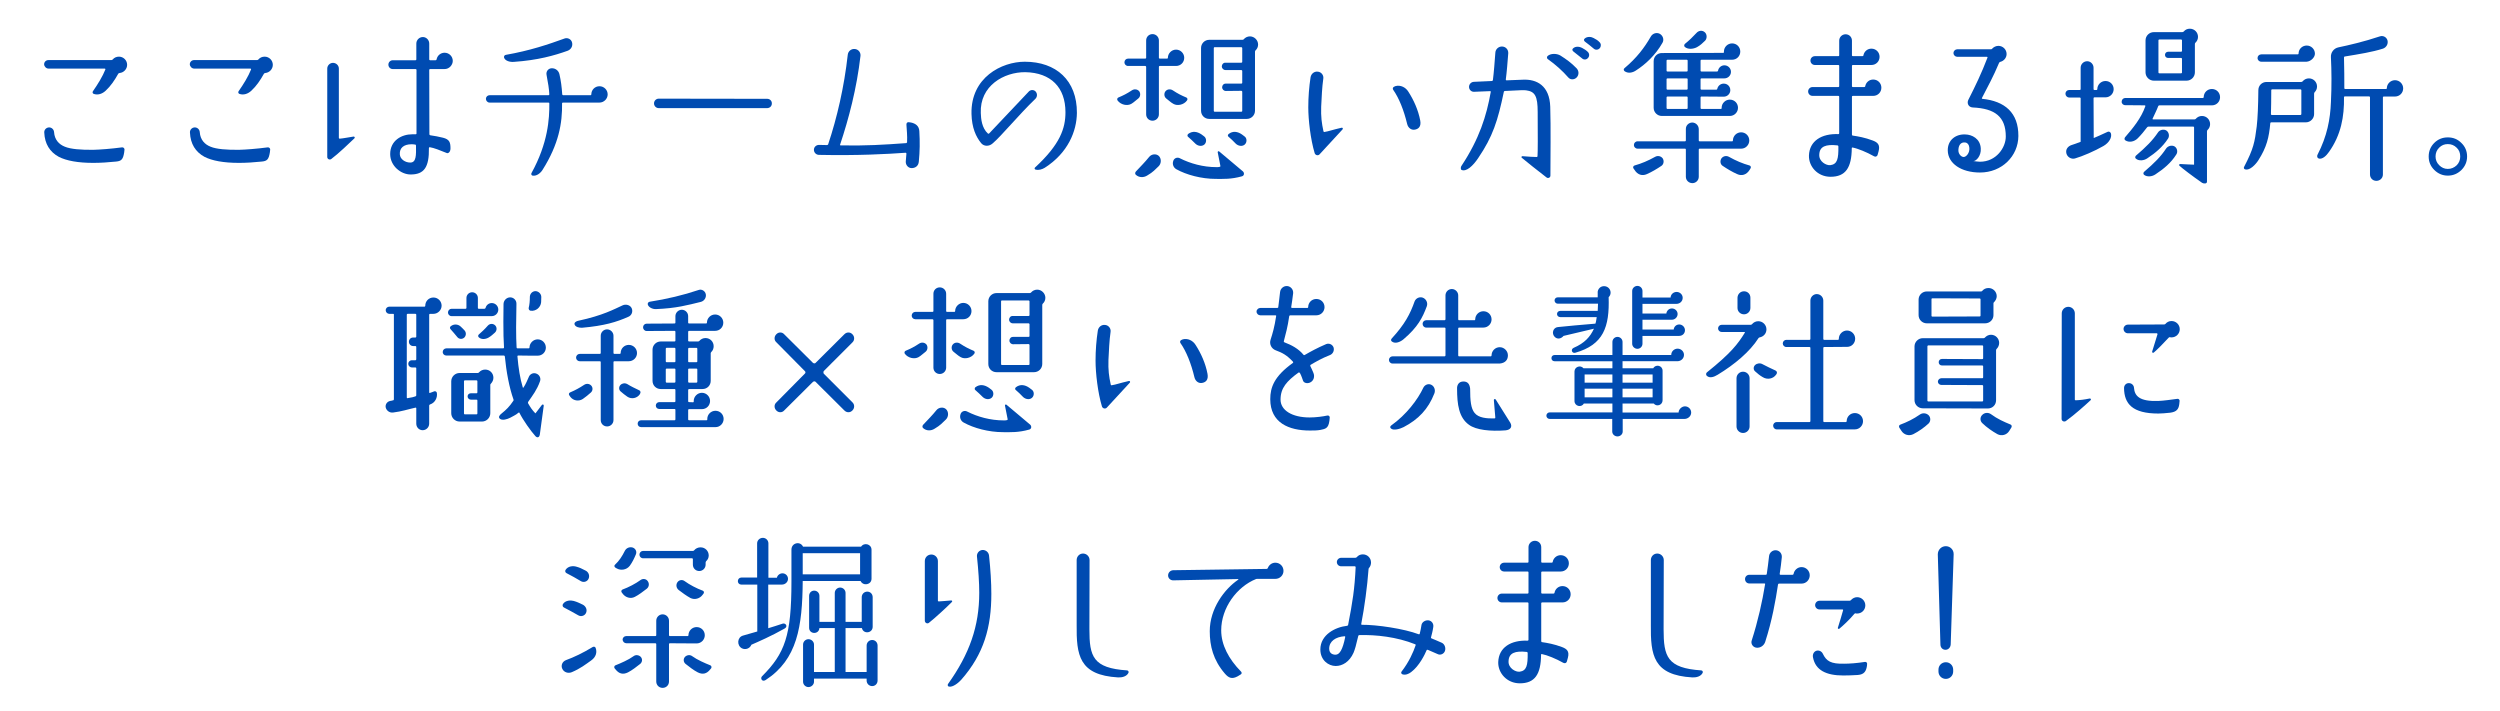 <?xml version="1.0" encoding="UTF-8"?><svg id="_レイヤー_1" xmlns="http://www.w3.org/2000/svg" viewBox="0 0 306 87"><defs><style>.cls-1{fill:#004bb1;}</style></defs><path class="cls-1" d="M5.918,7.354h7.722c.06,0,.12-.04.16-.08.18-.22.46-.34.76-.34.54,0,1.0.44,1,1,0,.521-.42.96-.92,1-.06,0-.12.04-.16.08-.48.86-.94,1.52-1.54,2.081-.4.38-.94.58-1.46.4-.14-.04-.2-.22-.1-.34.6-.86,1.18-1.8,1.521-2.66,0-.06-.02-.1-.08-.1h-6.881c-.28,0-.521-.24-.541-.52,0-.3.24-.521.521-.521ZM6.618,16.176c.06.92.6,1.5,1.32,1.78.7.3,2.0.4,3.501.38.82-.02,2.141-.12,3.501-.3.16-.02.3.12.3.26,0,.1-.02.24-.04.36-.14.88-.36,1.06-1,1.12-.94.1-1.92.16-2.781.16-1.88,0-3.281-.26-4.221-.74-1.101-.6-1.721-1.581-1.781-2.98-.02-.34.26-.621.6-.621.32,0,.581.26.601.581Z"/><path class="cls-1" d="M23.75,7.354h7.722c.06,0,.12-.04.16-.08.18-.22.46-.34.76-.34.54,0,1.0.44,1,1,0,.521-.42.96-.92,1-.06,0-.12.04-.16.08-.48.86-.94,1.52-1.54,2.081-.4.38-.94.58-1.46.4-.14-.04-.2-.22-.1-.34.6-.86,1.18-1.8,1.521-2.66,0-.06-.02-.1-.08-.1h-6.881c-.28,0-.521-.24-.541-.52,0-.3.24-.521.521-.521ZM24.451,16.176c.06.92.6,1.5,1.32,1.78.7.3,2.0.4,3.501.38.82-.02,2.141-.12,3.501-.3.16-.02.3.12.3.26,0,.1-.02.24-.04.36-.14.88-.36,1.06-1,1.12-.94.1-1.92.16-2.781.16-1.88,0-3.281-.26-4.221-.74-1.101-.6-1.721-1.581-1.781-2.98-.02-.34.26-.621.6-.621.32,0,.581.26.601.581Z"/><path class="cls-1" d="M41.476,8.394v8.481c0,.06.04.1.1.1.48-.04,1.161-.18,1.701-.26.12-.02.2.14.1.22-.521.5-1.98,1.9-2.821,2.521-.2.16-.5.02-.5-.24v-10.822c0-.38.32-.7.7-.7.4,0,.72.32.72.7ZM54.378,8.454h-1.74c-.06,0-.1.04-.1.1l.02,7.882c0,.06.04.1.1.12.52.08,1.021.16,1.561.3.78.2.92.541.92,1.3,0,.48-.3.64-.44.581-.84-.34-1.581-.64-2.101-.72-.06,0-.1.04-.1.1.04,2.38-.6,3.24-2.24,3.24-1.18,0-2.5-1.04-2.5-2.5,0-1.66,1.4-2.42,2.701-2.42h.42c.06,0,.1-.04.1-.08v-7.802c0-.06-.04-.1-.1-.1h-2.801c-.3,0-.54-.24-.54-.541,0-.3.24-.54.54-.54h2.781c.06,0,.1-.04.1-.1v-1.94c0-.44.36-.8.8-.8.42,0,.78.36.78.8v1.94c0,.06.04.1.1.1h.68c.06,0,.1-.04.12-.1.08-.46.48-.82.98-.82.541,0,1.0.44,1,1,0,.48-.42,1.021-1.041,1ZM50.918,17.816c0-.06-.04-.12-.1-.12-.14-.02-.28-.04-.42-.04-1.041,0-1.5.5-1.46,1.22.02.62.68,1.021,1.26,1.021.76.02.74-.9.72-2.081Z"/><path class="cls-1" d="M67.237,12.655c0-.06-.04-.1-.1-.1h-7.222c-.24,0-.44-.22-.44-.46s.2-.44.44-.44h7.222c.06,0,.1-.06.1-.1-.02-.58-.16-1.48-.34-2.4-.08-.4.2-.78.62-.8.46-.02.86.28.96.74.18.78.28,1.54.34,2.46,0,.04.06.1.1.1h3.361c.06,0,.1-.06.1-.1,0-.56.44-1,1-1.0.54,0,1,.44,1,1,0,.54-.46,1-1,1h-4.481c-.04,0-.1.04-.1.08.04,2.44-.4,5.001-2.38,8.142-.26.42-.74.8-1.22.72-.14-.02-.22-.18-.14-.32,2.021-3.661,2.2-6.642,2.18-8.522ZM61.916,6.714c2.96-.52,5.201-1.28,7.182-2.0.38-.14.82.08.92.48.12.44-.12.86-.54,1.02-1.62.58-3.661,1.16-6.582,1.36-.44.04-1.06-.1-1.2-.52-.04-.16.06-.32.22-.34Z"/><path class="cls-1" d="M94.474,12.675c0,.32-.26.56-.58.56h-13.263c-.32,0-.58-.26-.58-.58,0-.32.26-.58.58-.58l13.283.02c.32,0,.58.26.56.58Z"/><path class="cls-1" d="M111.506,14.995c.56.12.98.42,1.02,1.041.08,1.34.06,2.48-.06,3.721-.04.6-.48.82-.88.82-.42,0-.74-.38-.72-.8.02-.28.04-.58.08-.98,0-.04-.04-.1-.1-.1-2.241.16-5.841.36-10.603.26-.34,0-.62-.28-.62-.62,0-.34.28-.6.62-.6l.98.02c.06,0,.12-.04.14-.08,1.101-3.301,1.96-7.021,2.401-10.962.04-.44.42-.76.86-.72.44.04.74.42.7.84-.46,4.001-1.44,7.702-2.5,10.882-.02.04.02.08.06.08,3.081.06,5.321-.08,8.042-.28.04,0,.08-.06.1-.1.04-.9-.04-1.42-.08-2.161,0-.24.12-.3.28-.3l.28.04Z"/><path class="cls-1" d="M130.412,13.735c0-3.021-1.761-4.841-4.921-4.901-2.601-.02-5.581,1.66-5.441,5.001.02.7.12,1.84.88,2.521.04.02.1.02.14-.02l4.881-5.161c.24-.22.62-.2.82.04.22.26.2.64-.04.88-2.08,2-4.181,4.581-5.261,5.481-.42.36-1.041.36-1.38-.06-.62-.76-1.141-1.86-1.18-3.581-.1-4.461,3.701-6.381,6.521-6.381,3.841,0,6.401,2.28,6.381,6.261-.02,2.221-1.08,4.901-3.94,6.722-.34.2-.72.32-1.121.22-.12-.02-.16-.18-.06-.26,3.081-2.841,3.721-4.801,3.721-6.762Z"/><path class="cls-1" d="M139.327,12.055c-.28.2-.54.48-.86.66-.5.28-1.28.12-1.68-.42-.08-.12-.04-.3.1-.36.58-.24,1.06-.48,1.66-.88.28-.18.64-.16.88.1.18.22.2.66-.1.9ZM144.949,7.074c0,.56-.44,1-1,1h-2c-.06,0-.1.06-.1.1v5.821c0,.44-.36.78-.78.78-.44,0-.78-.34-.78-.78v-5.821c0-.04-.06-.1-.1-.1h-2.12c-.24,0-.44-.2-.44-.44,0-.26.2-.46.44-.46h2.12c.04,0,.1-.04.1-.1v-2.121c0-.44.34-.78.78-.78.42,0,.78.34.78.78v2.121c0,.06.04.1.1.1h.92c.04,0,.08-.04.08-.1,0-.54.46-1,1-1.0.56,0,1,.46,1,1ZM141.808,20.357c-.4.38-.66.7-1.38,1.12-.44.28-1,.28-1.4-.08-.12-.1-.1-.28,0-.4.62-.66,1.12-1.16,1.621-1.78.28-.36.84-.44,1.18-.14.36.34.32.96-.02,1.28ZM143.548,11.055c.6.4,1.081.64,1.661.88.14.06.18.24.08.36-.38.54-1.18.7-1.66.42-.34-.18-.6-.46-.88-.66-.3-.24-.28-.68-.08-.9.22-.26.6-.28.88-.1ZM144.429,19.377c1.26.64,2.84,1.08,4.461,1.08.18,0,.3,0,.42-.04.06,0,.081-.08.06-.14-.06-.32-.22-1.12-.32-1.62-.04-.1.1-.2.18-.12.6.48,1.641,1.4,2.901,2.44.18.16.199.5-.1.6-1.361.38-2.281.32-3.221.32-1.76,0-3.601-.5-4.821-1.181-.36-.2-.52-.62-.38-1.02.1-.34.5-.5.82-.32ZM147.389,16.696c.3.22.32.74.02,1-.32.26-.78.18-1.08-.1-.32-.32-.64-.62-.92-.86-.1-.08-.08-.24.02-.34.54-.4,1.101-.3,1.641.06.1.08.2.16.32.24ZM153.611,13.555c0,.56-.461,1-1,1h-4.602c-.56,0-1-.44-1-1v-7.682c0-.541.44-1,1-1h4.061c.061,0,.121-.02.16-.06.18-.22.461-.36.76-.36.541,0,1.001.46,1.001,1,0,.28-.12.54-.32.72-.04.04-.06.1-.06.16v7.222ZM152.05,5.874c0-.04-.061-.1-.1-.1h-3.281c-.06,0-.1.06-.1.1v7.702c0,.06.04.1.1.1h3.281c.039,0,.1-.04.1-.1v-2.361c0-.04-.061-.1-.1-.1l-1.9.02c-.261,0-.461-.2-.461-.46,0-.24.2-.46.461-.44h1.9c.039,0,.1-.04.1-.1v-1.46c0-.04-.061-.1-.1-.1h-1.941c-.26,0-.459-.2-.459-.46,0-.24.199-.46.459-.44h1.941c.039,0,.1-.04.1-.1v-1.7ZM152.329,16.696c.32.22.32.74.021,1-.3.26-.78.18-1.08-.1-.3-.32-.62-.62-.899-.86-.121-.08-.101-.24.02-.34.52-.4,1.1-.3,1.62.06.12.08.22.16.319.24Z"/><path class="cls-1" d="M161.513,18.896c-.199.2-.52.1-.6-.16-.5-1.661-.779-4.061-.779-5.602,0-1.26.1-2.5.279-3.681.08-.44.46-.74.9-.68.42.04.721.44.66.84-.16,1.12-.2,2.28-.26,3.44-.041,1.24.06,2.0.279,3.021.021.06.061.1.121.08.52-.08.959-.26,2.1-.521.12-.04.2.12.12.2l-2.821,3.061ZM172.236,15.175c-.4-1.68-1-3.181-1.721-4.201-.079-.14-.02-.3.121-.36l.18-.08c.62-.16,1.24.16,1.561.68.66,1.021,1.221,2.261,1.46,3.541.14.76-.239,1.02-.601,1.1-.459.12-.879-.18-1-.68Z"/><path class="cls-1" d="M178.888,20.797c-.061-.02-.16-.26,0-.5,2.18-3.301,3.061-6.101,3.58-9.042.02-.06-.02-.1-.08-.1-.46.02-1.2.06-1.96.08-.341.02-.62-.26-.62-.6,0-.34.279-.62.62-.62l2.181-.1c.06,0,.119-.06.119-.1.121-.92.221-2.281.301-3.361.02-.44.4-.78.84-.76s.76.38.74.82c-.08,1.04-.18,2.32-.301,3.221,0,.06.041.1.08.1l2.021-.08c1.66-.08,3.26.7,3.34,3.32.08,2.541.021,6.042.021,8.422,0,.24-.28.38-.479.22-1.16-.9-2.381-1.86-3.021-2.4-.1-.06-.02-.22.08-.2.721.06,1.42.1,1.74.1.061,0,.1-.04.1-.1.041-.46.041-2.601.021-5.401,0-1.94-.319-2.521-1.42-2.66-.44-.04-.421-.02-2.601.08-.061,0-.1.04-.12.1-.74,3.561-1.36,5.481-3.12,8.082-.66,1-1.48,1.74-2.061,1.48ZM192.97,8.354c.301.32.32.8.021,1.12-.28.3-.761.32-1.021.02-.74-.84-1.54-1.561-2.521-2.26-.12-.08-.14-.26-.021-.38.381-.34,1.121-.32,1.561-.06.721.46,1.301.86,1.98,1.561ZM192.571,6.294c-.12-.1-.16-.26-.04-.36.32-.32.84-.22,1.1-.08.281.16.5.28.721.5.199.2.22.52.02.74-.18.22-.5.26-.72.06-.341-.28-.761-.6-1.08-.86ZM193.991,5.093c-.12-.1-.159-.26-.04-.36.34-.32.86-.22,1.101-.08.3.16.521.28.72.5.221.2.221.52.041.74-.181.22-.521.26-.74.06-.32-.28-.74-.601-1.081-.86Z"/><path class="cls-1" d="M200.228,8.634c-.42.28-.961.38-1.381.08-.12-.1-.141-.26-.02-.36,1.52-1.28,2.439-2.5,3.221-3.861.22-.4.699-.56,1.1-.36.4.22.561.72.34,1.101-.859,1.52-2.1,2.66-3.26,3.4ZM202.587,19.196c.32-.18.701-.1.921.18.2.3.14.72-.14.92-.561.38-1.201.76-1.801,1.021-.54.24-1.12.1-1.5-.521l-.141-.2c-.08-.12,0-.3.141-.34.859-.24,1.66-.58,2.52-1.06ZM214.111,17.196c0,.54-.44,1-.98,1h-5.102c-.06,0-.1.04-.1.1v3.341c0,.44-.359.78-.78.78-.44,0-.8-.34-.8-.78v-3.341c0-.06-.041-.1-.1-.1h-5.802c-.261,0-.46-.2-.46-.44,0-.26.199-.46.46-.46h5.802c.059,0,.1-.04.1-.1v-1.42c0-.44.359-.78.8-.78.44.02.78.38.78.82v1.38c0,.06.04.1.1.1h4.002c.039,0,.079-.04.079-.1,0-.56.46-1,1.001-1,.56,0,1,.44,1,1ZM208.249,7.314c-.061,0-.1.04-.1.1v1.24c0,.06.039.1.1.1h1.92c.061,0,.1-.04.12-.1.06-.36.38-.66.78-.66.439,0,.801.36.801.8s-.361.8-.801.8h-2.82c-.061,0-.1.04-.1.1v1.18c0,.06.039.1.1.1h1.84c.041,0,.1-.04.1-.08.08-.38.4-.66.801-.66.439,0,.801.34.801.8,0,.44-.361.8-.801.8-.02,0-2.74-.02-2.74-.02-.061,0-.1.06-.1.1v1.32c0,.04.039.1.1.1h2.4c.04,0,.1-.06.08-.1v-.04c0-.56.46-1,1-1,.561,0,1,.44,1,1,0,.54-.439,1-1,1h-8.322c-.56,0-1-.46-1-1v-5.701c0-.56.44-1,1-1l7.521-.02c.041,0,.101-.04.08-.1v-.06c0-.56.461-1,1.001-1,.56,0,1,.44,1,1s-.44,1-1,1h-3.761ZM206.569,7.414c0-.06-.04-.1-.101-.1h-2.38c-.06,0-.101.04-.101.1v1.24c0,.06.041.1.101.1h2.38c.061,0,.101-.04.101-.1v-1.24ZM206.569,9.694c0-.06-.04-.1-.101-.1h-2.38c-.06,0-.101.04-.101.1v1.18c0,.06.041.1.101.1h2.38c.061,0,.101-.04.101-.1v-1.18ZM206.569,11.915c0-.04-.04-.1-.101-.1h-2.38c-.06,0-.101.06-.101.1v1.32c0,.04.041.1.101.1h2.38c.061,0,.101-.06.101-.1v-1.32ZM207.708,5.774c-.459.24-1.08.3-1.479-.02-.12-.1-.101-.28,0-.38.479-.38,1.021-.9,1.42-1.34.261-.3.7-.36,1.001-.1.299.24.319.76.06,1.04-.3.3-.601.58-1.001.8ZM214.271,20.597l-.121.2c-.379.62-.979.76-1.5.521-.6-.26-1.24-.64-1.801-1.021-.299-.2-.34-.62-.139-.92.219-.28.6-.36.92-.18.859.48,1.66.82,2.52,1.06.141.04.201.22.121.34Z"/><path class="cls-1" d="M225.019,10.654c.061,0,.1-.04.1-.1v-2.5c0-.06-.039-.1-.1-.1h-2.881c-.3,0-.539-.24-.539-.54,0-.3.239-.54.539-.54h2.881c.061,0,.1-.04.1-.1v-1.8c0-.44.361-.78.781-.78.439,0,.779.34.779.78v1.8c0,.06.061.1.1.1h1.182c.06,0,.119-.04.119-.08.08-.48.48-.84.98-.84.561,0,1,.44,1,1s-.439,1-1,1h-2.281c-.039,0-.1.04-.1.1v2.5c0,.06.061.1.1.1h1.4c.061,0,.121-.04.121-.08.08-.48.479-.84.98-.84.56,0,1,.44,1,1s-.44,1-1,1h-2.502c-.039,0-.1.04-.1.1v4.641c0,.06.041.12.1.12.681.1,1.48.24,2.441.6.58.22.939.5.721,1.32l-.121.44c-.08.24-.3.26-.46.16-.84-.48-1.96-.94-2.601-1.06-.039-.02-.1.02-.1.08-.02,2.401-.76,3.501-2.601,3.501-1.581,0-2.681-1.26-2.641-2.601.06-1.8,1.56-2.701,3.601-2.621.061,0,.1-.04.1-.1v-4.481c0-.06-.039-.1-.1-.1h-3.16c-.301,0-.541-.24-.541-.54,0-.3.24-.54.541-.54h3.16ZM225.019,17.916c0-.06-.04-.1-.1-.12-1.44-.16-2.201.12-2.24,1.12-.061.86.859,1.36,1.359,1.3.86-.12,1-.78.98-2.3Z"/><path class="cls-1" d="M241.529,19.716c.24.02.561.08.82.08,2,0,3.16-1.74,3.16-3.081,0-2.421-1.32-3.441-4.061-3.561-.54-.04-.721-.56-.52-.94.88-1.741,1.6-3.221,2.34-5.161.02-.06-.02-.1-.061-.1h-3.641c-.24,0-.459-.2-.459-.46,0-.26.219-.46.459-.46h4.121c.061,0,.121-.02.16-.08.18-.2.461-.34.76-.34.541,0,1.001.44,1.001,1,0,.46-.341.86-.78.96-.061.02-.12.06-.141.12-.72,1.72-1.34,2.82-2.1,4.301-.021.06,0,.1.039.1,2.762.28,4.441,1.7,4.422,4.561-.021,2.46-2.021,4.461-4.701,4.461-2.281,0-3.921-1.1-3.941-2.701-.02-1.28.98-2.021,2.161-1.96.78.02,1.82.5,1.88,1.72.061.9-.561,1.561-.92,1.541ZM241.048,18.096c-.02-.32-.199-.64-.539-.66-.4-.04-.761.2-.801.88-.04.54.359.9.641.9.319,0,.76-.5.699-1.12Z"/><path class="cls-1" d="M257.452,17.876c-1.041.6-2.561,1.26-3.481,1.521-.44.12-.92-.16-1.04-.601-.141-.52.199-.9.62-1.04.181-.06.74-.24,1.12-.4v-5.321c0-.06-.061-.1-.1-.1h-1.301c-.26,0-.46-.22-.46-.46,0-.26.2-.46.46-.46h1.301c.06,0,.1-.04.1-.1v-2.621c0-.44.36-.8.801-.8.42,0,.779.36.779.8v2.621c0,.06.041.1.1.1h.281c.039,0,.08-.06.08-.1,0-.56.459-1,1-1.0.56,0,1,.44,1,1,0,.54-.44,1-1,1h-1.361c-.059,0-.1.04-.1.1l.021,4.881c.479-.2.7-.3,1.7-.76.16-.08.34.02.4.18.16.5-.221,1.161-.92,1.561ZM271.735,11.895c0,.56-.44,1-1,1h-6.421c-.061,0-.121.04-.141.08-.199.54-.48,1.06-.7,1.56-.021.04.021.08.06.08h5.062c.06,0,.12-.02.16-.06.181-.22.46-.36.761-.36.56,0,1,.44,1,1,0,.28-.12.54-.32.72-.04.04-.061.1-.061.18v6.141c0,.28-.399.26-.6.14-1.1-.76-2.44-1.78-2.761-2.081-.101-.08-.04-.22.08-.22.479.02,1.341.08,1.681.08,0,0,.02-.02.02-.04v-4.521c0-.04-.04-.1-.1-.1h-5.481c-.06,0-.12.04-.16.08-.38.5-.739.94-1.16,1.36-.399.4-1.04.561-1.521.24-.119-.08-.119-.26-.02-.38.939-1.081,1.98-2.341,2.48-3.801.02-.06-.04-.1-.08-.1l-2.381-.02c-.26,0-.46-.2-.439-.44,0-.24.199-.44.439-.44h9.502c.061,0,.101-.04.101-.1,0-.56.44-1,1-1s1,.44,1,1ZM265.373,16.956c-.66,1.021-1.54,1.761-2.54,2.421-.4.28-1.041.36-1.4.04-.12-.08-.1-.26,0-.36,1.26-1.08,2.04-1.86,2.7-2.84.2-.32.681-.44,1.001-.26.34.2.439.68.239,1ZM266.374,18.916c-.641,1.021-1.541,1.761-2.541,2.421-.4.28-1.021.36-1.4.06-.12-.1-.1-.28.02-.38,1.261-1.08,2.041-1.86,2.682-2.841.219-.32.699-.44,1.02-.26.34.2.439.68.221,1ZM262.613,8.854v-3.901c0-.58.461-1.02,1.021-1.02h3.481c.06,0,.139-.04.18-.08.18-.22.439-.34.74-.34.56,0,1,.44,1,1,0,.28-.12.54-.32.72-.04.04-.061.1-.061.16v3.461c0,.56-.459,1.02-1.02,1.02h-4.001c-.56,0-1.021-.46-1.021-1.02ZM264.193,8.874c0,.06.041.1.101.1h2.681c.04,0,.1-.04.1-.1v-1.68c0-.06-.06-.1-.1-.1h-1.601c-.22,0-.38-.16-.38-.38,0-.2.16-.38.38-.38h1.601c.04,0,.1-.04.1-.1v-1.3c0-.06-.06-.1-.1-.1h-2.681c-.06,0-.101.04-.101.1v3.941Z"/><path class="cls-1" d="M283.605,10.594c0,.28-.119.52-.3.7-.04.06-.06.12-.06.18v2.5c0,.54-.461,1-1.001,1h-4.241c-.06,0-.119.04-.119.1-.16,1.761-.44,2.941-1.461,4.541-.32.5-1.04,1.28-1.6,1.12-.16-.02-.221-.2-.141-.32,1.16-2.221,1.301-3.041,1.541-4.941.119-1.041.18-2.521.199-4.441,0-.561.44-1,1-1h4.262c.06,0,.119-.04.16-.08.18-.22.459-.36.76-.36.561,0,1,.44,1,1ZM282.325,7.554h-5.541c-.261,0-.46-.2-.46-.46,0-.24.199-.44.46-.44h4.461c.06,0,.101-.04.101-.1,0-.541.439-.98,1-.98.539,0,1,.44,1,1,0,.42-.461.94-1.021.98ZM281.585,14.075c.039,0,.1-.06.1-.1v-2.94c0-.06-.061-.1-.12-.1h-3.461c-.06,0-.101.04-.101.1,0,1-.02,2.32-.039,2.94,0,.04.039.1.1.1h3.521ZM294.148,10.815c0,.56-.44,1-1.001,1h-1.38c-.061,0-.1.06-.1.1v9.442c0,.44-.361.78-.801.78s-.78-.34-.78-.78v-9.462c0-.04-.06-.1-.101-.1h-2.98c-.06,0-.1.06-.1.1.04,2.361-.359,4.621-1.84,6.702-.36.52-.801.88-1.181.82-.261-.04-.32-.3-.22-.48,1.18-2.28,1.561-4.361,1.641-6.441.1-2.021.08-3.821,0-5.481-.041-.58.34-1.1.92-1.22,1.16-.24,3.16-.7,5.061-1.34.4-.14.82.08.94.48.12.44-.14.88-.56,1.021-1.32.42-2.842.66-4.662.96-.06,0-.1.06-.1.12.04.94.04,3.121.04,3.761,0,.06.04.1.101.1h5c.061,0,.101-.04.101-.08,0-.56.46-1,1-1,.561,0,1.001.46,1.001,1Z"/><path class="cls-1" d="M301.972,19.156c0,.64-.24,1.2-.7,1.66-.46.44-1,.68-1.66.68-.64,0-1.2-.24-1.661-.7-.459-.46-.68-1-.68-1.64s.221-1.2.68-1.66c.461-.46,1.021-.68,1.661-.68.66,0,1.2.22,1.66.68.46.44.7,1,.7,1.66ZM301.132,19.156c0-.44-.141-.8-.44-1.08-.3-.3-.66-.44-1.08-.44-.421,0-.761.14-1.061.44-.3.3-.44.66-.44,1.08,0,.4.141.76.44,1.06.3.3.64.46,1.061.46.42,0,.78-.16,1.08-.44.3-.3.44-.66.44-1.08Z"/><path class="cls-1" d="M53.152,47.896c.14-.04.3.04.32.2.1.58-.24,1.22-.82,1.4,0,.02-.02.02-.04.02-.06.021-.08.08-.08.141v2.2c0,.44-.36.8-.8.8s-.78-.359-.78-.8v-1.881c0-.06-.06-.1-.1-.08-.92.2-1.64.461-2.76.601-.4.04-.78-.22-.88-.62-.08-.36.16-.721.54-.8.12-.021.24-.04.36-.08.06,0,.1-.061.1-.12v-10.362c.02-.061-.04-.101-.08-.101h-.48c-.24,0-.44-.199-.44-.439,0-.261.2-.44.44-.44h4.301c.06,0,.1-.06.1-.1v-.021c0-.56.44-1,1-1,.54,0,1,.44,1,1,0,.54-.46,1-1,1h-.42c-.06,0-.1.04-.1.101v9.521c0,.061.04.08.08.061.16-.061.36-.12.54-.2ZM50.951,38.514c0-.061-.04-.101-.1-.101h-.96c-.06,0-.1.04-.1.101v10.142c0,.061.04.101.08.08.64-.1.64-.12.98-.22.06-.02.1-.08.1-.12v-3.32c0-.061-.06-.101-.1-.101h-.42c-.26,0-.46-.2-.46-.439,0-.24.18-.44.44-.44h.44c.04,0,.1-.061.1-.1v-1.541c0-.06-.04-.1-.1-.1h-.28c-.3,0-.52-.24-.52-.521,0-.3.22-.52.52-.52h.28c.06,0,.1-.061.1-.101v-2.7ZM66.814,42.535c0,.561-.44,1-1,1,0,0-1.92,0-2.4-.02-.04,0-.1.06-.08.1.12,1.421.32,2.721.66,3.821.02.04.06.04.08,0,.34-.521.44-.841.68-1.36.12-.26.52-.54.96-.32.34.16.52.561.38.92-.36,1.021-.88,1.701-1.44,2.501-.04.06-.04.12-.02.18.3.521.5.82.88,1.221.02.02.04.02.04,0l.78-1.021c.08-.1.24-.04.22.101l-.48,3.54c-.08.4-.34.4-.541.181-.56-.62-1.5-1.94-1.96-2.861-.02-.04-.08-.04-.12,0-.3.28-.72.44-.98.601-.38.2-1,.38-1.28.14-.26-.22-.02-.479.24-.68.5-.4.94-.82,1.4-1.521.04-.04.04-.1.02-.16-.521-1.46-.88-3.4-1.061-5.281-.02-.04-.06-.1-.12-.1h-7.042c-.24,0-.44-.18-.44-.44,0-.24.2-.439.44-.439h6.962c.06,0,.1-.04.1-.101-.06-.84-.08-1.88-.08-3.16,0-.66.02-1.4.02-2.181.02-.44.38-.801.82-.801.42,0,.78.36.76.801-.02,1.08-.04,2.021-.04,2.86,0,1,.02,1.82.06,2.48,0,.061.04.101.1.101h1.38c.06,0,.1-.04.1-.101,0-.54.46-1,1-1,.56,0,1,.46,1,1ZM60.193,38.694h-4.921c-.24,0-.44-.2-.44-.439,0-.261.2-.461.44-.461h1.72c.06,0,.1-.04.1-.1v-1.221c0-.399.32-.7.7-.7.38,0,.7.301.7.7v1.221c0,.06.04.1.1.1h.7c.06,0,.12-.04.14-.1.08-.34.38-.601.76-.601.44,0,.8.36.8.801,0,.439-.36.8-.8.8ZM56.852,40.434c.24.261.22.66-.04.9-.26.22-.64.18-.84-.08-.28-.36-.6-.7-.84-.98-.08-.1-.08-.26.04-.34.36-.3.88-.28,1.22.04.12.12.34.32.46.46ZM56.252,51.597c-.56,0-1.02-.461-1.02-1.021v-3.901c0-.56.46-1.02,1.02-1.02h2.22c.06,0,.12-.021.16-.08.2-.221.46-.34.76-.34.56,0,1.0.439,1,1,0,.28-.12.52-.3.72-.06.04-.08.101-.08.16v3.461c0,.56-.46,1.021-1.02,1.021h-2.741ZM56.792,50.617c0,.04.04.1.1.1h1.44c.06,0,.1-.06.1-.1v-1.601c0-.06-.04-.1-.1-.1h-.7c-.22,0-.4-.181-.4-.4s.18-.38.4-.38h.7c.06,0,.1-.061.1-.101v-1.38c0-.061-.04-.1-.1-.1h-1.44c-.06,0-.1.039-.1.1v3.961ZM59.773,41.335c-.36.2-.86.24-1.16-.04-.1-.08-.12-.24-.02-.34.3-.26.76-.681,1.121-1.101.24-.26.62-.28.88-.04.26.24.24.66-.02.9-.26.22-.44.42-.8.62ZM64.714,37.674c.1-.38.14-.84.14-1.359.02-.381.32-.681.7-.681.38.021.7.34.7.72,0,.2-.02.421-.02.641-.06.64-.64,1.12-1.28,1.04-.16-.02-.28-.18-.24-.36Z"/><path class="cls-1" d="M71.328,48.837c-.48.319-1.14.22-1.5-.24l-.14-.2c-.1-.12-.06-.3.08-.36.66-.279,1.201-.58,1.741-.939.28-.181.64-.141.86.1.22.24.2.62-.04.84-.32.301-.64.54-1,.801ZM71.248,40.115c-.32.02-.82-.08-.92-.4-.08-.24.22-.42.48-.46,2.98-.641,4.341-1.4,5.401-1.881.38-.18.94-.06,1.121.38.16.4-.02.86-.42,1.021-1.44.641-2.94,1.101-5.661,1.341ZM77.97,43.215c0,.56-.46,1-1,1h-1.78c-.06,0-.1.04-.1.1v7.102c0,.44-.36.78-.78.78-.44,0-.78-.34-.78-.78v-7.102c0-.06-.06-.1-.1-.1h-2.46c-.26,0-.46-.2-.46-.44,0-.26.2-.46.46-.46h2.46c.04,0,.1-.04.1-.1v-2.121c0-.42.34-.78.78-.78.42,0,.78.36.78.78v2.121c0,.06.04.1.1.1h.68c.06,0,.1-.04.1-.1,0-.561.44-1.001,1-1.001.54,0,1.0.44,1,1.001ZM78.25,47.776c.14.061.2.26.1.4l-.02.06c-.34.521-1.04.66-1.541.32-.28-.2-.58-.42-.84-.66-.22-.2-.22-.561,0-.78.22-.22.56-.26.84-.1.44.279,1.0.54,1.46.76ZM87.532,38.494c.56,0,1,.46,1,1.001,0,.56-.44,1-1,1h-3.201c-.04,0-.1.06-.1.1v1.101c0,.06.06.1.1.1h1.1c.06,0,.12-.02.16-.06.18-.221.46-.36.76-.36.56,0,1,.44,1,1,0,.28-.1.521-.28.7-.04.04-.08.101-.08.16v3.381c0,.561-.44,1-1,1h-1.66c-.04,0-.1.061-.1.101v1.4c0,.06.06.1.1.1l.5.02c.06,0,.1-.06.08-.1v-.06c0-.541.46-1.001,1-1.001.56,0,1.0.46,1,1.001,0,.56-.44,1-1,1h-1.58c-.04,0-.1.04-.1.1v1.16c0,.061.06.101.1.101h2.16c.04,0,.1-.04.08-.101v-.06c0-.561.46-1,1-1,.56,0,1,.439,1,1,0,.54-.44,1-.98,1h-9.122c-.24,0-.42-.18-.42-.42s.18-.42.42-.42h4.101c.06,0,.1-.04.1-.101v-1.18c0-.061-.04-.101-.1-.101h-1.88c-.24,0-.42-.18-.42-.42,0-.22.18-.42.42-.42h1.88c.06,0,.1-.04.1-.1v-1.4c0-.04-.04-.101-.1-.101h-1.7c-.56,0-1-.439-1-1v-3.821c0-.54.44-1,1-1h1.7c.06,0,.1-.04.1-.1v-1.101c0-.04-.04-.1-.1-.1l-3.42.02c-.24,0-.44-.2-.44-.46,0-.24.2-.44.44-.44l3.42-.02c.06,0,.1-.04.1-.1v-.801c0-.42.36-.78.78-.78.44,0,.78.36.78.78v.801c0,.06.06.1.1.1h2.1c.06,0,.1-.04.1-.1,0-.541.44-1.001,1-1.001ZM85.771,36.954c-1.64.4-2.98.78-5.481.88-.38.021-.9-.2-1-.56-.04-.16.06-.3.22-.34,2.081-.32,4.161-.82,6.001-1.44.38-.141.8.12.88.52.08.42-.2.841-.62.94ZM82.671,42.675c0-.04-.04-.101-.1-.101h-.98c-.06,0-.1.061-.1.101v1.56c0,.061.04.101.1.101h.98c.06,0,.1-.04.1-.101v-1.56ZM82.671,45.215c0-.06-.04-.1-.1-.1h-.98c-.06,0-.1.04-.1.1v1.521c0,.06.04.1.1.1h.98c.06,0,.1-.04.1-.1v-1.521ZM84.331,42.575c-.04,0-.1.061-.1.101v1.56c0,.061.06.101.1.101h.92c.06,0,.1-.04.1-.101v-1.56c0-.04-.04-.101-.1-.101h-.92ZM85.351,45.215c0-.06-.04-.1-.1-.1h-.92c-.04,0-.1.04-.1.1v1.521c0,.06.06.1.1.1h.92c.06,0,.1-.04.1-.1v-1.521Z"/><path class="cls-1" d="M95.028,49.257l3.48-3.52c.053-.04.08-.093.08-.16,0-.066-.027-.12-.08-.16l-3.48-3.52c-.147-.134-.22-.293-.22-.48,0-.187.07-.353.21-.5.14-.146.303-.22.49-.22.187,0,.347.073.48.22l3.52,3.5c.053.04.113.061.18.061s.113-.021.14-.061l3.52-3.5c.146-.146.313-.22.5-.22.187,0,.35.073.49.22.14.147.21.313.21.5,0,.188-.067.347-.2.48l-3.52,3.52c-.027.04-.04.094-.04.16,0,.067.013.12.04.16l3.52,3.52c.133.134.2.294.2.48s-.07.354-.21.5c-.14.146-.304.22-.49.22-.187,0-.354-.073-.5-.22l-3.52-3.5c-.027-.04-.073-.061-.14-.061s-.126.021-.18.061l-3.52,3.5c-.133.146-.293.22-.48.22-.187,0-.35-.073-.49-.22-.14-.146-.21-.313-.21-.5s.073-.347.22-.48Z"/><path class="cls-1" d="M113.289,43.055c-.28.2-.54.479-.86.66-.5.28-1.28.12-1.68-.42-.08-.12-.04-.301.1-.36.58-.24,1.06-.48,1.66-.88.28-.181.64-.16.88.1.18.22.2.66-.1.9ZM118.91,38.074c0,.561-.44,1-1,1h-2c-.06,0-.1.061-.1.101v5.821c0,.439-.36.78-.78.78-.44,0-.78-.341-.78-.78v-5.821c0-.04-.06-.101-.1-.101h-2.12c-.24,0-.44-.199-.44-.439,0-.261.2-.46.44-.46h2.12c.04,0,.1-.04.1-.101v-2.12c0-.44.34-.78.78-.78.42,0,.78.34.78.78v2.12c0,.061.04.101.1.101h.92c.04,0,.08-.04.08-.101,0-.54.46-1,1-1,.56,0,1,.46,1,1ZM115.769,51.357c-.4.38-.66.7-1.38,1.12-.44.28-1,.28-1.4-.08-.12-.1-.1-.28,0-.4.62-.66,1.121-1.16,1.621-1.78.28-.36.84-.439,1.18-.14.36.34.32.96-.02,1.28ZM117.51,42.055c.6.399,1.08.64,1.661.88.14.06.18.24.08.36-.38.54-1.18.7-1.66.42-.34-.181-.6-.46-.88-.66-.3-.24-.28-.681-.08-.9.22-.26.6-.28.88-.1ZM118.39,50.377c1.26.641,2.84,1.08,4.461,1.08.18,0,.3,0,.42-.04.06,0,.08-.08.06-.14-.06-.32-.22-1.12-.32-1.62-.04-.101.1-.2.18-.12.6.479,1.641,1.4,2.901,2.44.18.16.2.5-.1.6-1.36.381-2.281.32-3.221.32-1.76,0-3.601-.5-4.821-1.181-.36-.199-.521-.62-.38-1.02.1-.34.5-.5.82-.32ZM121.35,47.696c.3.22.32.74.02,1-.32.261-.78.181-1.08-.1-.32-.32-.64-.62-.92-.86-.1-.08-.08-.24.02-.34.54-.4,1.101-.3,1.641.06.1.08.2.16.32.24ZM127.572,44.555c0,.561-.46,1-1,1h-4.601c-.56,0-1-.439-1-1v-7.682c0-.54.44-1,1-1h4.061c.06,0,.12-.021.16-.061.18-.22.46-.359.76-.359.541,0,1.0.46,1,1,0,.28-.12.54-.32.72-.04.04-.06.101-.06.16v7.222ZM126.012,36.874c0-.04-.06-.1-.1-.1h-3.281c-.06,0-.1.06-.1.1v7.702c0,.06.04.1.1.1h3.281c.04,0,.1-.04.1-.1v-2.361c0-.04-.06-.1-.1-.1l-1.9.02c-.26,0-.46-.199-.46-.46,0-.239.2-.46.46-.439h1.9c.04,0,.1-.04.1-.101v-1.46c0-.04-.06-.101-.1-.101h-1.94c-.26,0-.46-.199-.46-.46,0-.239.2-.46.46-.439h1.94c.04,0,.1-.04.1-.101v-1.7ZM126.291,47.696c.32.22.32.74.02,1-.3.261-.78.181-1.08-.1-.3-.32-.62-.62-.9-.86-.12-.08-.1-.24.02-.34.52-.4,1.1-.3,1.62.06.12.08.22.16.32.24Z"/><path class="cls-1" d="M135.475,49.896c-.2.2-.52.101-.6-.159-.5-1.661-.78-4.062-.78-5.602,0-1.261.1-2.501.28-3.681.08-.44.46-.74.9-.681.42.04.72.44.66.841-.16,1.12-.2,2.28-.26,3.44-.04,1.24.06,2,.28,3.021.02.061.06.101.12.08.52-.08.96-.26,2.1-.521.12-.04.2.12.12.2l-2.821,3.061ZM146.198,46.175c-.4-1.68-1-3.181-1.721-4.2-.08-.141-.02-.301.12-.36l.18-.08c.62-.16,1.24.16,1.561.68.66,1.021,1.22,2.261,1.46,3.541.14.761-.24,1.021-.6,1.101-.46.12-.88-.181-1-.681Z"/><path class="cls-1" d="M162.799,43.455c-1.06.421-1.7.801-2.38,1.201-.041.02-.061.079-.041.14.121.26.261.52.381.84.199.46.039,1-.44,1.2-.36.141-.72.021-.819-.22-.061-.14-.201-.641-.4-.98-.041-.04-.121-.06-.16-.04-1.44,1.061-2.201,1.881-2.201,3.321,0,1.28,1.381,2.18,3.561,2.18.781,0,1.641-.119,2.182-.239.14-.021.279.08.279.239l-.04.4c-.12.94-.5,1-1.08,1.12-.399.08-.841.08-1.32.08-2.561,0-4.841-.94-4.841-3.841,0-1.44.48-2.801,2.78-4.44.04-.04.04-.101,0-.141-.78-.84-1.319-1.1-2.12-1.4-.52-.199-.801-.76-.62-1.3.239-.74.479-1.54.681-2.881.02-.06-.021-.1-.08-.1h-1.861c-.24,0-.46-.2-.46-.46,0-.24.22-.44.46-.44h2.08c.061,0,.121-.04.121-.1.039-.4.16-1.201.22-1.841.04-.44.44-.78.88-.74.44.04.76.44.721.88-.061.601-.18,1.28-.24,1.701,0,.039.04.1.08.1h1.9c.061,0,.1-.04.1-.1,0-.561.44-1.001,1-1.001.561,0,1,.44,1,1.001,0,.54-.439,1-1,1h-3.2c-.06,0-.101.04-.12.1-.2,1.4-.439,2.181-.66,3.061-.02.061.02.12.061.141.9.34,1.72.78,2.34,1.52.02.061.1.061.141.04.76-.439,1.52-.859,2.641-1.34.359-.14.76.04.9.4.119.38-.061.78-.421.939Z"/><path class="cls-1" d="M183.568,44.496h-13.123c-.24,0-.439-.2-.439-.44s.199-.44.439-.44h6.381c.041,0,.101-.06.101-.1v-3.321c0-.06-.06-.1-.101-.1h-2.26c-.24,0-.44-.2-.44-.46,0-.24.2-.44.44-.44h2.26c.041,0,.101-.06.101-.1v-2.94c0-.421.34-.78.78-.78.42,0,.779.359.779.78v2.94c0,.04.041.1.101.1h1.9c.06,0,.08-.06.08-.1,0-.561.46-1,1.001-1,.56,0,1,.439,1,1,0,.54-.44,1-1,1h-2.981c-.06,0-.101.04-.101.1v3.321c0,.04.041.1.101.1h3.881c.06,0,.101-.06.101-.12,0-.54.439-1,1-1,.54,0,1,.46,1,1,0,.561-.34.94-1,1.001ZM175.566,48.156c-.76,1.94-1.961,3.181-3.761,4.121-.399.2-1.24.48-1.561.16-.12-.1-.1-.26.04-.36,1.86-1.32,3.261-3.181,3.941-4.641.18-.34.6-.521.96-.34.38.18.54.66.38,1.06ZM171.805,41.514c-.399.341-1.001.601-1.421.301-.14-.08-.16-.261-.039-.38,1.6-1.741,2.26-3.001,2.801-4.541.16-.4.6-.601,1-.461.42.16.64.62.5,1.041-.521,1.4-1.101,2.561-2.841,4.04ZM182.927,51.216c.061,0,.1-.04.1-.1-.02-.24-.139-1.54-.18-2.16,0-.12.18-.16.24-.04l1.781,2.84c.26.48.039.86-.602.921-1.82.14-3.6-.04-4.461-.681-1.24-.88-1.459-2.5-1.459-4.421-.021-.38.159-.88.779-.88.541,0,.76.34.82.88,0,1.501.1,2.421.54,2.961.48.62,1.501.7,2.44.68Z"/><path class="cls-1" d="M206.201,51.277h-7.582v1.54c0,.34-.301.601-.641.601s-.64-.261-.64-.601v-1.54h-7.661c-.221,0-.4-.181-.4-.4s.18-.4.4-.4h7.682v-1.08h-3.502c-.299.54-1.14.32-1.14-.319v-3.602c0-.58.74-.84,1.101-.399h3.541v-.86h-7.082c-.221,0-.381-.16-.381-.38,0-.221.16-.381.381-.381h7.082v-1.6c0-.341.279-.62.619-.62s.621.279.621.62v1.6h5.961v-.02c0-.42.359-.76.779-.76.421,0,.781.34.781.76,0,.46-.381.78-.82.78h-6.701v.86h3.76c.301-.54,1.141-.341,1.141.3v3.621c0,.58-.721.84-1.08.399h-3.82v1.101h6.861c0-.4.399-.76.779-.76.42,0,.761.34.761.76,0,.48-.44.78-.8.78ZM196.898,36.374c.12,3.661-.641,5.821-4.08,6.802-.42.12-.601-.421-.201-.601,1.341-.58,2.021-1.34,2.48-2.341l-3.721.881c-.279.34-.74.46-1.08.12-.42-.42-.199-1.141.381-1.2.56-.061,3.48-.341,4.601-.421.101-.279.101-.52.16-.8h-4.461c-.22,0-.4-.16-.4-.38s.181-.38.4-.38h4.581c.02-.301.039-.641.039-.881h-4.92c-.221,0-.4-.18-.4-.399,0-.221.18-.381.4-.381h4.881v-.479c-.04-.26.06-.521.26-.7.32-.28.84-.24,1.12.08s.261.8-.04,1.08ZM193.957,46.836h3.401v-1h-3.401v1ZM193.957,48.636h3.401v-1.061h-3.401v1.061ZM198.599,46.836h3.68v-1h-3.68v1ZM198.599,48.636h3.68v-1.061h-3.68v1.061ZM205.52,41.115h-4.481v.96c0,.34-.279.62-.619.62s-.641-.28-.641-.62v-6.461c0-.341.301-.62.641-.62s.619.279.619.62v.8h3.441c.02-.38.34-.681.74-.681s.74.32.74.721c0,.44-.36.74-.78.74h-4.142v1.18h2.921c.04-.34.32-.62.681-.62.38,0,.699.301.699.681s-.319.7-.699.7h-3.602v1.2h3.821c.04-.36.32-.62.681-.62.379,0,.699.32.699.7,0,.4-.3.7-.72.7Z"/><path class="cls-1" d="M210.228,45.876c-.42.26-.959.46-1.32.12-.119-.1-.1-.34.021-.42,2.94-2.36,3.78-3.461,4.642-4.861.02-.04,0-.08-.041-.08h-2.801c-.239,0-.439-.2-.439-.44,0-.239.2-.439.439-.439h3.562c.06,0,.12-.04.16-.08.18-.22.46-.36.76-.36.56,0,1.001.46,1.001,1,0,.501-.361.9-.841.98-.06.021-.12.061-.14.101-1.041,1.64-2.921,3.221-5.002,4.48ZM213.349,52.997c-.439,0-.8-.359-.8-.8v-5.901c0-.439.36-.8.8-.8.44,0,.801.36.801.8v5.901c0,.44-.36.8-.801.8ZM213.469,35.654c.44,0,.78.34.78.779v1.261c0,.44-.36.78-.78.78-.44,0-.8-.34-.8-.78v-1.261c.02-.439.359-.779.8-.779ZM215.73,44.576c.5.279,1.1.54,1.6.779.16.08.221.261.121.421l-.041.06c-.359.54-1.1.681-1.66.32-.32-.181-.619-.42-.9-.681-.26-.199-.26-.58-.02-.8s.62-.26.9-.1ZM228.033,51.557c0,.54-.44,1-1,1h-9.562c-.24,0-.439-.2-.439-.46,0-.24.199-.44.439-.44h4.021c.059,0,.1-.06.1-.1v-8.982c0-.06-.041-.1-.1-.1h-2.842c-.24,0-.439-.2-.439-.44s.199-.44.439-.44h2.842c.059,0,.1-.06.1-.1v-4.701c0-.44.359-.8.779-.8.441,0,.801.359.801.8v4.701c0,.04.04.1.1.1h1.721c.04,0,.08-.06.08-.1v-.04c0-.54.46-1,1-1,.561,0,1,.46,1,1,0,.561-.439,1-.98,1l-2.82.021c-.06,0-.1.04-.1.1v8.982c0,.04.04.1.1.1h2.661c.06,0,.1-.06.1-.1,0-.561.44-1.001,1.001-1.001.56,0,1,.44,1,1.001Z"/><path class="cls-1" d="M232.474,52.338c-.079-.141-.02-.32.121-.36.8-.3,1.6-.681,2.4-1.24.32-.221.76-.2,1.061.08.279.279.279.74,0,1.02-.541.501-1.201.961-1.861,1.301-.52.26-1.14.1-1.46-.4l-.261-.399ZM244.697,41.975c0,.279-.119.54-.299.72-.041.04-.08.1-.08.16v6.142c0,.56-.44,1-1,1l-7.982-.021c-.54,0-1-.439-1-1v-6.581c0-.54.46-1,1-1h7.441c.061,0,.12-.021.16-.061.2-.22.46-.36.76-.36.561,0,1,.461,1,1.001ZM234.835,36.674c0-.56.46-1,1-1h6.642c.06,0,.12-.02.16-.08.18-.22.44-.34.76-.34.54,0,1.001.44,1.001,1,0,.28-.141.54-.32.721-.061.039-.08.1-.08.159v1.44c0,.561-.461,1-1.021,1h-7.142c-.54,0-1-.439-1-1v-1.9ZM242.737,42.375c0-.04-.04-.1-.1-.1h-6.622c-.039,0-.1.06-.1.1v6.662c0,.06.061.1.1.1h6.622c.06,0,.1-.04.1-.1v-1.801c0-.04-.04-.1-.1-.1l-5.021-.021c-.22,0-.42-.18-.42-.4,0-.22.2-.42.42-.42h5.021c.06,0,.1-.04.1-.1v-1.36c0-.061-.04-.101-.1-.101h-4.941c-.239,0-.399-.18-.399-.399,0-.221.16-.4.399-.4l4.941.021c.06,0,.1-.04.1-.101v-1.48ZM236.415,38.654c0,.061.061.101.1.101l5.802-.021c.06,0,.101-.04.101-.1v-2.001c0-.06-.041-.1-.101-.1l-5.802-.021c-.039,0-.1.04-.1.101v2.04ZM243.697,50.697c.781.58,1.601.94,2.381,1.26.141.04.2.221.12.36l-.261.42c-.299.5-.939.681-1.459.4-.641-.36-1.301-.82-1.841-1.341-.3-.279-.3-.739,0-1.02.28-.28.72-.32,1.06-.08Z"/><path class="cls-1" d="M252.859,51.537c-.22.141-.52,0-.52-.26l.02-12.923c0-.44.36-.8.801-.8.439,0,.8.359.8.8v10.562c0,.04.04.08.101.08.539-.021,1.06-.08,1.72-.221.12-.02.2.12.12.2-.62.58-1.98,1.801-3.041,2.561ZM265.802,39.295c.54,0,1,.439,1,1,0,.56-.46,1-1,1-.08,0-.141,0-.2-.02-.06-.021-.12.02-.16.06-.66.721-1.4,1.46-1.82,1.82-.101.08-.24-.02-.2-.12.301-1,.6-1.9.66-2.141,0-.04-.04-.1-.08-.1h-3.541c-.3,0-.539-.24-.539-.54,0-.28.239-.521.539-.521l4.422-.02c.06,0,.119-.021.16-.061.18-.22.439-.359.76-.359ZM261.201,47.476c.08.98.66,1.68,2.961,1.601.641-.021,1.601-.16,2.36-.261.14-.02.28.12.261.261l-.041.399c-.08.62-.34.94-1.119,1.04-.601.061-1.061.101-1.441.101-3.16,0-4.18-1.181-4.2-3.121,0-.34.26-.62.601-.6.34,0,.6.26.619.58Z"/><path class="cls-1" d="M72.364,80.837c-.68.48-1.3.98-2.38,1.44-.44.18-.96.02-1.161-.42-.2-.421.02-.9.46-1.061.94-.34,2.08-.88,3.261-1.601.14-.08.3-.04.36.101.2.52.06,1.12-.54,1.54ZM69.023,74.355c-.16-.08-.2-.26-.12-.42.32-.48.96-.48,1.32-.38.42.12.66.239,1.12.46.34.18.581.6.38,1.02-.16.341-.6.48-.94.28-.54-.3-1.16-.66-1.76-.96ZM69.344,70.154c-.16-.08-.2-.26-.12-.399.32-.5.96-.5,1.3-.4.44.12.68.24,1.14.48.34.159.56.58.38,1-.16.359-.6.5-.94.3-.54-.32-1.16-.68-1.76-.98ZM75.224,81.797c-.08-.12-.04-.3.1-.36.66-.26,1.621-.68,2.221-1.12.26-.199.64-.16.88.08.24.261.2.641-.06.86-.4.32-1.02.801-1.5,1.04-.6.301-1.1.181-1.521-.359l-.12-.141ZM75.264,69.134c.54-.501.88-1.041,1.22-1.721.18-.34.561-.5.94-.4.38.12.56.521.4.86-.2.48-.42.94-.74,1.381-.4.52-1.12.6-1.6.319l-.14-.08c-.14-.08-.2-.26-.08-.359ZM78.405,70.995c.28-.2.68-.16.88.14.22.3.16.72-.14.94-.42.32-.96.74-1.44.98-.52.279-1.16.079-1.5-.4l-.12-.16c-.08-.12-.02-.28.12-.34.72-.261,1.6-.721,2.2-1.16ZM81.886,75.975v1.78c0,.061.04.101.1.101h2.2c.04,0,.08-.04.08-.101,0-.56.46-1,1-1,.56,0,1,.44,1,1,0,.54-.44,1.001-1,1.001-.06,0-3.281-.021-3.281-.021-.06,0-.1.04-.1.101v4.58c0,.44-.34.78-.78.78s-.78-.34-.78-.78v-4.58c0-.061-.04-.101-.1-.101h-3.561c-.24,0-.44-.2-.46-.44,0-.239.2-.439.44-.439h3.581c.06,0,.1-.04.1-.101v-1.78c0-.42.34-.78.78-.78s.78.36.78.78ZM86.747,67.994c0,.28-.12.521-.32.7-.04.06-.06.12-.06.18v.24c0,.44-.36.78-.78.78-.44,0-.78-.34-.78-.78v-.68c0-.061-.04-.101-.1-.101h-6.001c-.24,0-.44-.2-.44-.439,0-.261.2-.461.44-.461h6.101c.06,0,.12-.02.16-.08.18-.22.46-.359.78-.359.56,0,1,.439,1,1ZM86.127,72.634l-.12.16c-.34.48-.98.66-1.5.4-.48-.26-1.021-.66-1.44-.98-.3-.24-.36-.66-.14-.96.2-.28.6-.34.88-.12.6.44,1.48.9,2.201,1.16.14.04.2.22.12.34ZM85.407,82.297c-.48-.239-1.1-.72-1.5-1.04-.26-.22-.3-.6-.06-.86.24-.24.62-.279.88-.08.6.44,1.56.86,2.22,1.12.14.061.18.24.1.36l-.12.141c-.42.54-.92.66-1.521.359Z"/><path class="cls-1" d="M95.712,71.554h-1.68v5.342c.58-.181,1.18-.36,1.76-.561.36-.12.7.34.24.601-1.58.899-3.32,1.66-4.061,1.979-.18.461-.72.66-1.16.44-.64-.34-.6-1.36.14-1.561.46-.12,1.32-.38,1.741-.5v-5.741h-1.96c-.24,0-.42-.18-.42-.42s.18-.44.42-.44h1.94v-4.181c0-.38.32-.68.7-.68.38,0,.68.3.68.68v4.201h1.04c.06-.3.36-.54.68-.54.38,0,.68.3.68.68,0,.4-.36.7-.74.7ZM106.675,70.835c0,.74-1.021.94-1.34.28h-7.082c-.04,5.581-.66,9.602-4.541,12.122-.44.28-.68-.22-.44-.46,2.8-2.801,3.601-4.961,3.601-11.603v-3.9c0-.841,1.08-1.081,1.42-.36h7.102c.38-.561,1.28-.32,1.28.38v3.541ZM98.253,70.295h7.021v-2.581h-7.021v2.581ZM107.415,83.298c0,.38-.28.68-.66.68-.38,0-.68-.3-.68-.68v-.24h-6.441v.38c0,.36-.32.66-.68.66-.36,0-.66-.3-.66-.66v-4.541c0-.36.3-.66.66-.66.36,0,.68.3.68.66v3.36h2.541v-5.381h-1.88c-.06.82-1.26.78-1.26-.04v-3.9c0-.36.26-.641.62-.641.36,0,.64.28.64.641v3.181h1.88v-3.541c0-.36.3-.66.66-.66.36,0,.66.3.66.66v3.541h1.98v-3.021c0-.381.3-.681.68-.681.38,0,.66.3.66.681v3.62c0,.801-1.141.94-1.32.16h-2v5.381h2.581v-3.24c0-.38.3-.681.68-.681.38,0,.66.301.66.681v4.281Z"/><path class="cls-1" d="M114.799,68.674v4.861c0,.04.04.08.1.08.42-.02,1-.08,1.521-.12.12-.02.18.12.08.2-.64.641-1.9,1.82-2.801,2.541-.2.159-.5,0-.5-.261v-7.302c0-.439.34-.8.8-.8.44,0,.8.36.8.8ZM117.66,83.197c-.32.36-1.041.96-1.521.84-.14-.04-.18-.199-.1-.319,2.641-3.701,3.821-7.082,3.821-11.163,0-1.24-.1-2.72-.28-4.44-.04-.4.26-.761.66-.8.42-.021.78.279.82.699.18,1.681.28,3.301.28,4.682,0,4.061-.9,7.342-3.681,10.502Z"/><path class="cls-1" d="M131.783,76.435v-7.881c0-.44.34-.801.78-.801.44,0,.8.36.8.801l-.02,8.461c0,3.341.42,4.762,4.621,5.042.14.02.22.159.16.3-.22.439-.76.58-1.26.56-4.801-.279-5.121-2.721-5.081-6.481Z"/><path class="cls-1" d="M151.558,70.955c.039-.021.02-.08-.021-.08l-7.942.16c-.34,0-.62-.261-.62-.601s.26-.62.62-.64l11.443-.16c.06,0,.119-.04.14-.101.14-.38.5-.66.921-.66.56,0,1,.44,1,1.001,0,.54-.44.979-1,.979h-2.262c-.039,0-.06.021-.1.021-2.34.94-4.261,3.521-4.261,6.281,0,1.78.921,3.521,2.44,5.061.1.101.08.28-.061.341l-.359.22c-.7.38-1.1.22-1.58-.34-1.42-1.66-1.841-3.361-1.841-5.182,0-2.761,1.8-5.161,3.481-6.301Z"/><path class="cls-1" d="M172.734,82.257c-.319.24-.699.4-1.08.28-.14-.06-.199-.22-.1-.34.9-1.16,1.44-2.381,1.721-3.221.02-.04,0-.101-.061-.12-2.24-.9-4.801-1.181-6.842-1.12-.06,0-.1.04-.119.1-.26,1.141-.42,1.681-.58,2.061-.5,1.12-1.361,1.62-2.181,1.62-.9,0-1.881-.72-1.881-2.02,0-1.801,1.821-2.741,3.28-2.901.061-.02.121-.06.121-.12.539-2.76.8-4.4.92-7.062,0-.04-.04-.1-.1-.1h-1.661c-.3,0-.54-.22-.54-.521,0-.279.24-.52.54-.52h1.721c.08,0,.14-.04.181-.08.18-.22.439-.34.739-.34.56,0,1.001.439,1.001,1,0,.24-.08.479-.24.66-.041.04-.061.08-.061.14-.16,2.181-.5,4.661-.9,6.741,0,.04.041.08.08.08,1.801-.02,5.182.48,6.962,1.16.04.021.101,0,.12-.06.1-.34.16-.76.22-1.101.08-.359.5-.6.88-.54.381.061.621.42.561.801-.08.56-.18.88-.28,1.28-.021.04,0,.1.06.12.32.14.74.3,1.261.54.36.16.521.66.38,1.02-.14.36-.56.54-.9.36-.399-.18-.8-.36-1.199-.521-.061-.02-.121,0-.141.061-.221.521-.88,1.9-1.881,2.66ZM164.653,77.976c.021-.04-.021-.101-.08-.101-1.08.08-1.88.601-1.88,1.521,0,.561.399.74.779.74.5,0,.881-.64,1.181-2.16Z"/><path class="cls-1" d="M186.988,72.655c.06,0,.1-.04.1-.101v-2.5c0-.061-.04-.101-.1-.101h-2.881c-.301,0-.54-.239-.54-.54,0-.3.239-.54.54-.54h2.881c.06,0,.1-.04.1-.1v-1.801c0-.439.359-.78.78-.78.44,0,.78.341.78.78v1.801c0,.06.061.1.1.1h1.181c.06,0,.12-.04.12-.08.08-.479.48-.84.98-.84.56,0,1,.44,1,1,0,.561-.44,1-1,1h-2.281c-.039,0-.1.04-.1.101v2.5c0,.061.061.101.1.101h1.4c.061,0,.12-.04.12-.08.08-.48.479-.84.98-.84.56,0,1,.439,1,1,0,.56-.44,1-1,1h-2.501c-.039,0-.1.04-.1.1v4.642c0,.06.04.12.1.12.68.1,1.48.24,2.441.6.58.221.939.5.72,1.32l-.12.44c-.08.24-.301.26-.461.16-.84-.48-1.959-.94-2.6-1.061-.04-.02-.1.021-.1.08-.021,2.4-.761,3.501-2.602,3.501-1.58,0-2.68-1.261-2.641-2.601.061-1.801,1.561-2.701,3.602-2.621.06,0,.1-.04.1-.1v-4.481c0-.06-.04-.1-.1-.1h-3.161c-.3,0-.54-.24-.54-.54s.24-.54.54-.54h3.161ZM186.988,79.917c0-.061-.041-.101-.101-.12-1.44-.16-2.2.12-2.24,1.12-.06.86.86,1.36,1.36,1.3.859-.12,1-.78.98-2.3Z"/><path class="cls-1" d="M202.065,76.435v-7.881c0-.44.34-.801.78-.801.439,0,.801.36.801.801l-.021,8.461c0,3.341.42,4.762,4.62,5.042.141.02.221.159.16.3-.22.439-.76.58-1.26.56-4.801-.279-5.121-2.721-5.081-6.481Z"/><path class="cls-1" d="M216.052,71.495c.02-.04-.02-.08-.08-.08h-1.859c-.301,0-.521-.24-.521-.54,0-.28.221-.521.521-.521h2.02c.061,0,.12-.04.12-.1.101-.7.2-1.421.28-2.181.04-.42.42-.76.859-.721.441.04.74.421.701.86-.061.641-.141,1.28-.26,2.041,0,.06.039.1.08.1h1.5c.06,0,.1-.04.119-.1.08-.46.48-.841.98-.841.561,0,1,.461,1,1.001,0,.56-.439,1.02-1,1.02h-2.76c-.061,0-.101.04-.121.101-.3,1.98-.72,4.4-1.58,7.062-.16.439-.6.74-1.08.68-.42-.06-.7-.479-.561-.88.761-2.36,1.301-4.801,1.641-6.901ZM221.913,80.476c-.08-.359.08-.7.4-.82.32-.1.66.061.8.36.44.92,1.001,1.261,2.62,1.221.621,0,1.541-.061,2.541-.221.141-.02.28.101.26.24l-.02.26c-.1.601-.301,1.041-1.12,1.101-.62.04-1.22.061-1.78.061-2.08,0-3.4-.641-3.701-2.201ZM227.315,73.095c.56,0,1,.46,1,1,0,.56-.44,1-1,1-.06,0-.12,0-.181-.021-.06-.02-.119.021-.16.061-.619.74-1.399,1.46-1.84,1.82-.08.08-.22-.02-.18-.12.199-.66.5-1.58.641-2.141.02-.04-.021-.1-.061-.1h-2.841c-.28,0-.521-.24-.521-.521,0-.3.24-.54.521-.54h3.7c.061,0,.121-.04.16-.08.201-.22.461-.359.761-.359Z"/><path class="cls-1" d="M239.127,67.854l-.36,11.021c-.02.36-.279.66-.64.66-.38,0-.62-.3-.62-.66l-.32-11.021c0-.561.439-1.001.98-1.001.54,0,.98.44.96,1.001ZM239.068,81.957v.24c0,.5-.4.9-.9.9s-.9-.4-.9-.9v-.24c0-.5.4-.9.9-.9s.9.4.9.9Z"/></svg>